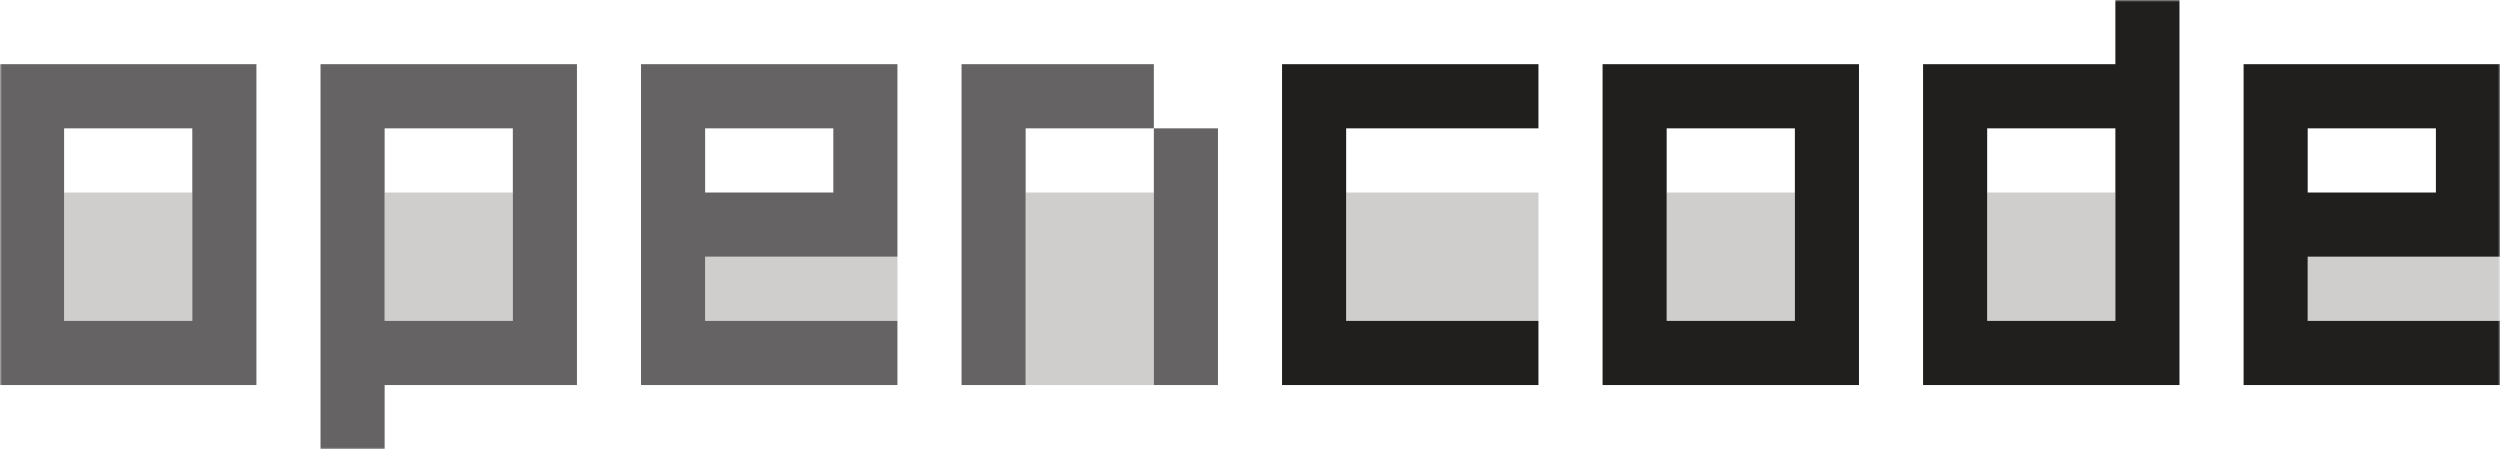 <svg xmlns="http://www.w3.org/2000/svg" width="640" height="115" fill="none" viewBox="0 0 640 115"><g clip-path="url(#a)"><mask id="b" width="640" height="115" x="0" y="0" maskUnits="userSpaceOnUse" style="mask-type:luminance"><path fill="#fff" d="M640 0H0v115h640z"/></mask><g mask="url(#b)"><path fill="#cfcecd" d="M49.235 82.143h-32.82V49.286h32.82z"/><path fill="#656363" d="M49.23 32.857H16.41v49.286h32.82zm16.411 65.715H0V16.429h65.641z"/><path fill="#cfcecd" d="M131.281 82.143h-32.82V49.286h32.82z"/><path fill="#656363" d="M98.465 82.143h32.82V32.857h-32.82zm49.231 16.429H98.465V115h-16.41V16.429h65.641z"/><path fill="#cfcecd" d="M229.746 65.714v16.428h-49.23V65.714z"/><path fill="#656363" d="M229.743 65.714h-49.231v16.429h49.231v16.429h-65.641V16.429h65.641zm-49.231-16.428h32.82V32.857h-32.82z"/><path fill="#cfcecd" d="M295.383 98.572h-32.821V49.286h32.821z"/><path fill="#656363" d="M295.387 32.857h-32.82v65.715h-16.411V16.429h49.231zm16.41 65.715h-16.41V32.857h16.41z"/><path fill="#cfcecd" d="M393.848 82.143h-49.231V49.286h49.231z"/><path fill="#211e1e" d="M393.844 32.857h-49.231v49.286h49.231v16.429h-65.641V16.429h65.641z"/><path fill="#cfcecd" d="M459.485 82.143h-32.821V49.286h32.821z"/><path fill="#211e1e" d="M459.489 32.857h-32.821v49.286h32.821zm16.41 65.715h-65.641V16.429h65.641z"/><path fill="#cfcecd" d="M541.539 82.143h-32.82V49.286h32.82z"/><path fill="#211e1e" d="M541.535 32.857h-32.82v49.286h32.82zm16.411 65.714h-65.641V16.43h49.23V0h16.411z"/><path fill="#cfcecd" d="M639.996 65.714v16.428h-49.23V65.714z"/><path fill="#211e1e" d="M590.77 32.857v16.429h32.82V32.857zM640 65.714h-49.23v16.429H640v16.429h-65.641V16.429H640z"/></g></g><defs><clipPath id="a"><path fill="#fff" d="M0 0h640v115H0z"/></clipPath></defs></svg>